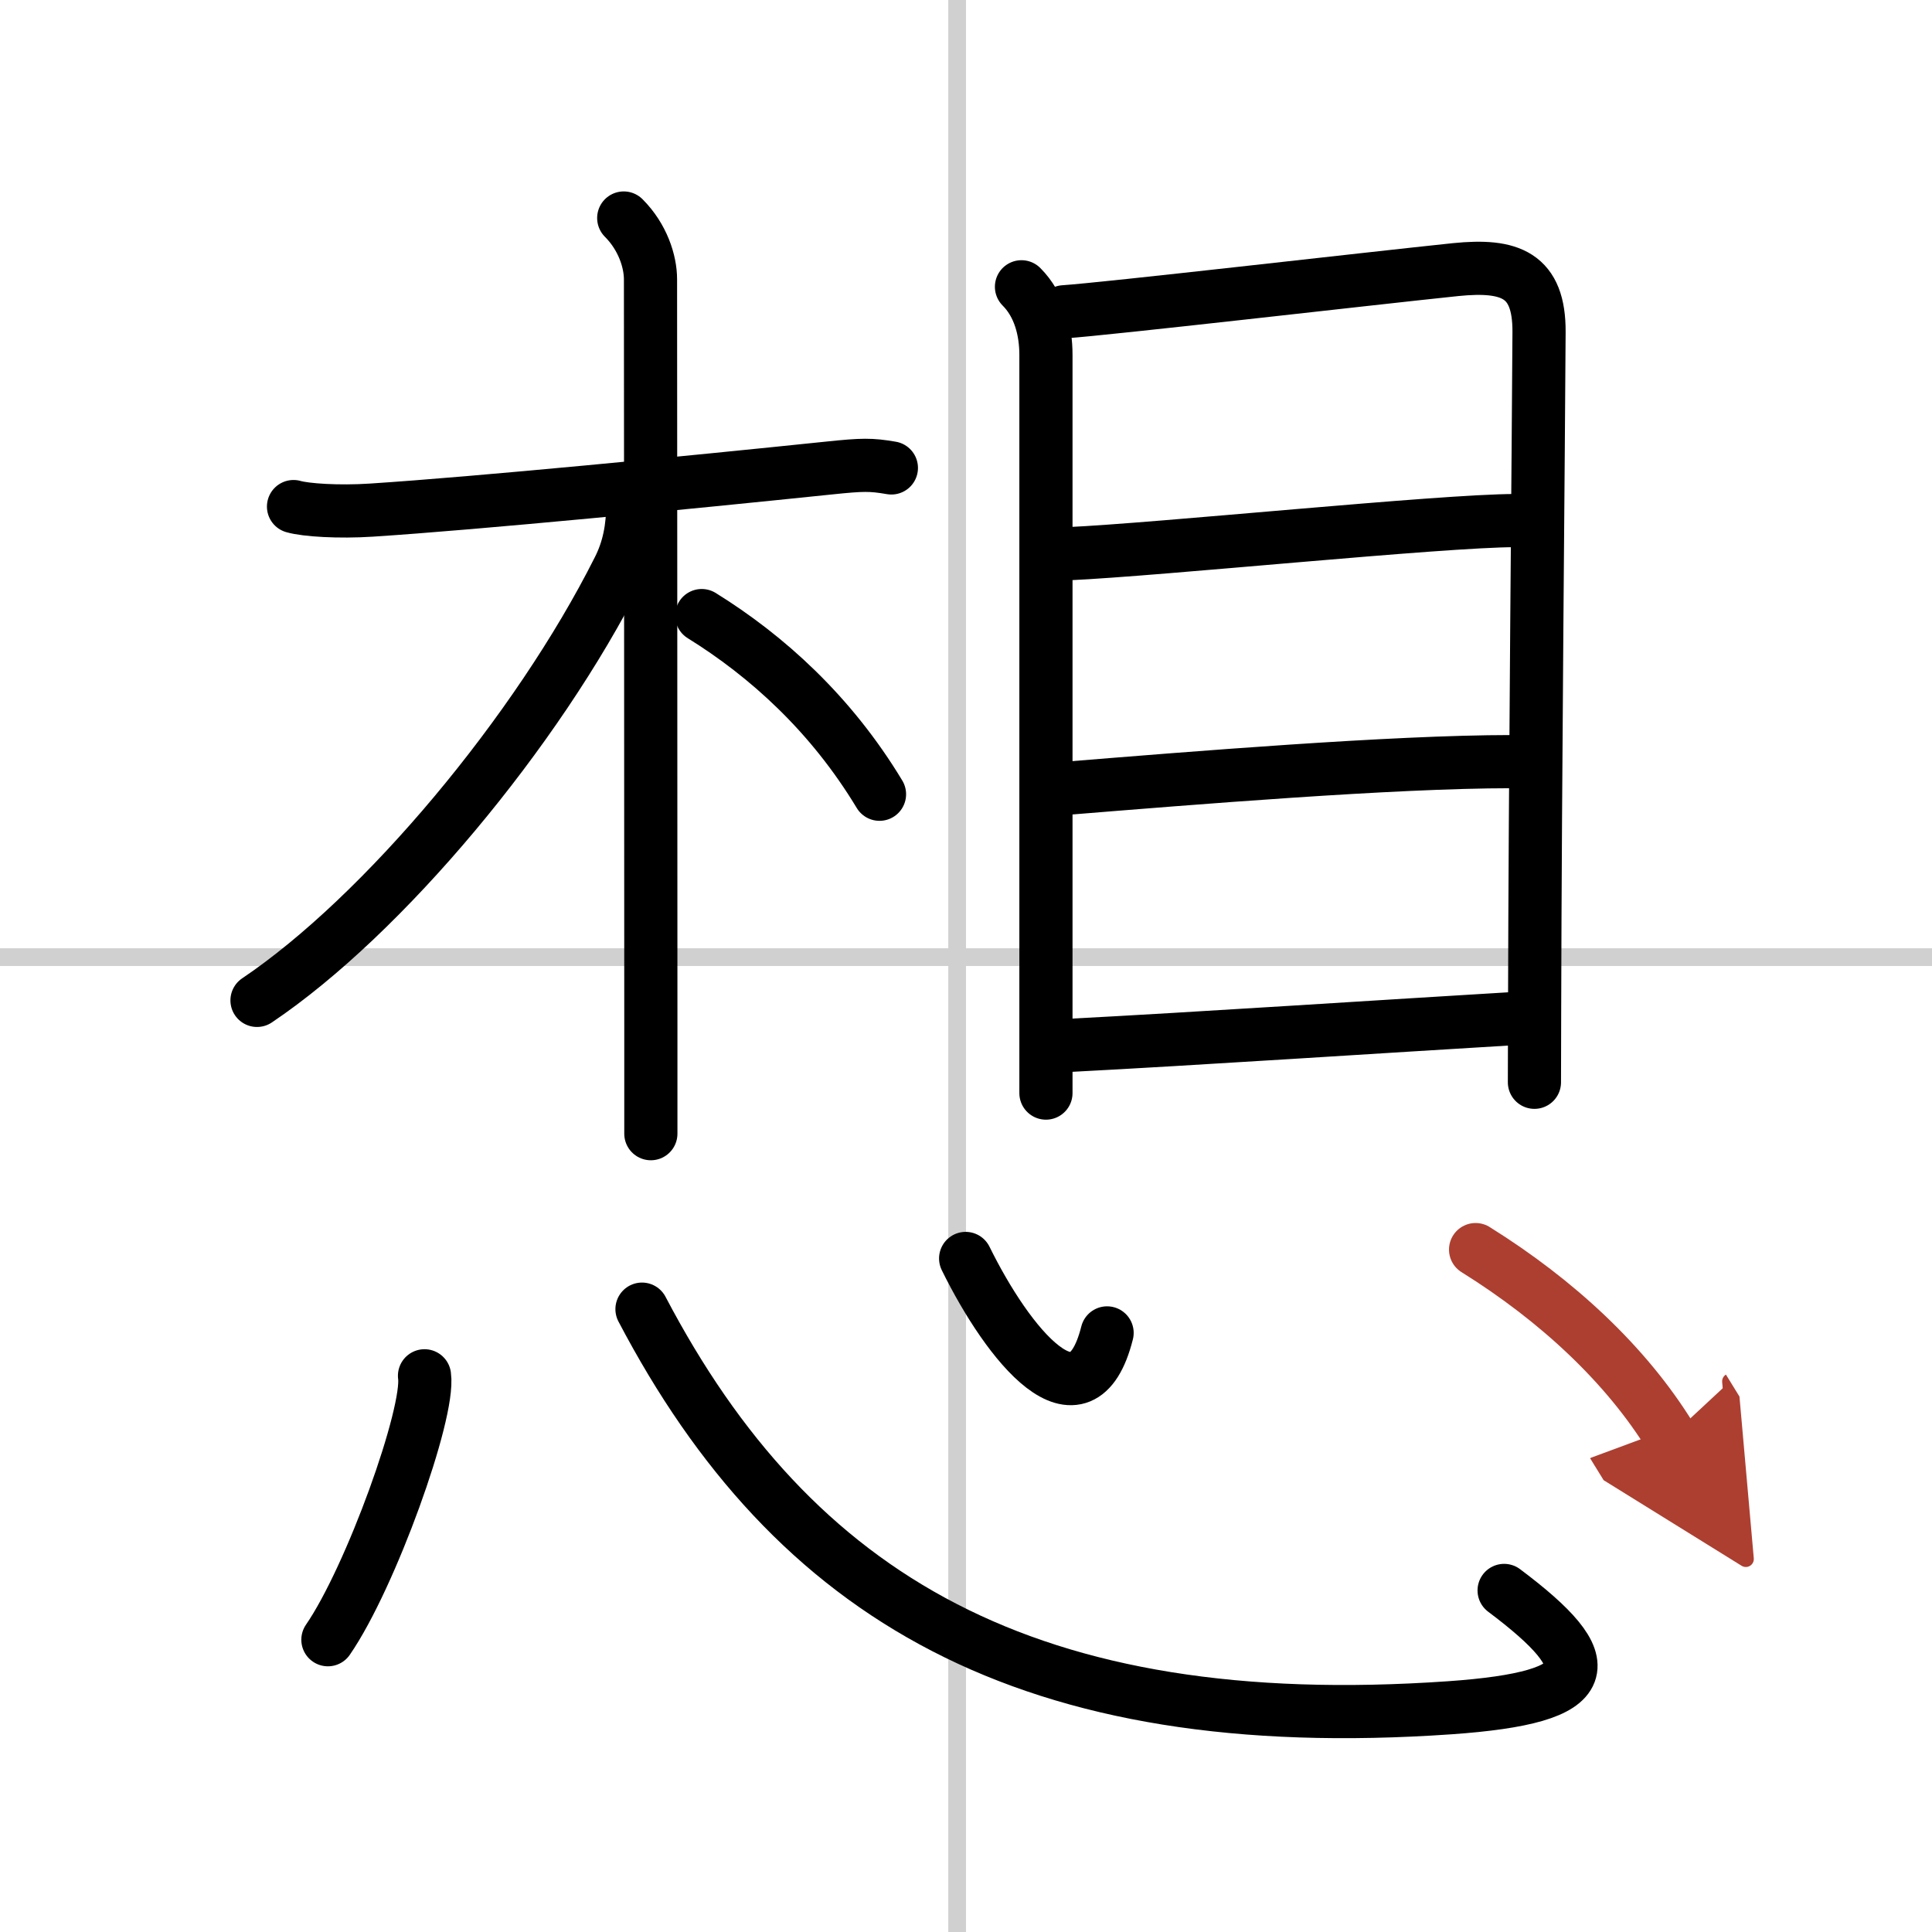<svg width="400" height="400" viewBox="0 0 109 109" xmlns="http://www.w3.org/2000/svg"><defs><marker id="a" markerWidth="4" orient="auto" refX="1" refY="5" viewBox="0 0 10 10"><polyline points="0 0 10 5 0 10 1 5" fill="#ad3f31" stroke="#ad3f31"/></marker></defs><g fill="none" stroke="#000" stroke-linecap="round" stroke-linejoin="round" stroke-width="3"><rect width="100%" height="100%" fill="#fff" stroke="#fff"/><line x1="54" x2="54" y2="109" stroke="#d0d0d0" stroke-width="1"/><line x2="109" y1="54" y2="54" stroke="#d0d0d0" stroke-width="1"/><path d="m16.56 28.58c0.69 0.2 2.55 0.32 4.39 0.2 6.01-0.39 17.88-1.55 25.87-2.38 1.84-0.19 2.31-0.2 3.47 0"/><path d="m35.19 12.3c1.07 1.07 1.51 2.45 1.51 3.46 0 0.66 0.02 28.4 0.02 41.99v6.21"/><path d="m35.7 28.47c0 1.28-0.21 2.49-0.81 3.66-4.58 9.12-13.27 19.52-20.39 24.31"/><path d="m39.59 34.73c3.66 2.27 7.28 5.52 10.03 10.08"/><path d="m57.63 16.18c1.03 1.03 1.38 2.5 1.38 3.84v36.86 4.79"/><path d="m60.03 17.59c2.32-0.15 17.11-1.86 22.1-2.38 3.07-0.31 4.72 0.29 4.7 3.53-0.03 6.17-0.22 24.87-0.25 38.25 0 1.42-0.01 2.79-0.01 4.07"/><path d="m60.24 31.24c5.14-0.23 21.08-1.87 25.26-1.87"/><path d="m60.2 44.47c6.91-0.56 18.36-1.5 25.06-1.5"/><path d="m60.27 58.98c6.98-0.36 18.35-1.11 24.92-1.5"/><path d="m23.95 77.62c0.3 2.1-3.03 11.38-5.45 14.89"/><path d="M36.22,73.86C44.75,90.12,58,98,81.78,96.35c8.46-0.59,8.6-2.48,3.08-6.62"/><path d="m54.48 71c2.4 4.88 6.52 10 7.98 4.2"/><path d="m83.25 70.5c4.62 2.88 8.5 6.5 11 10.56" marker-end="url(#a)" stroke="#ad3f31"/></g></svg>
